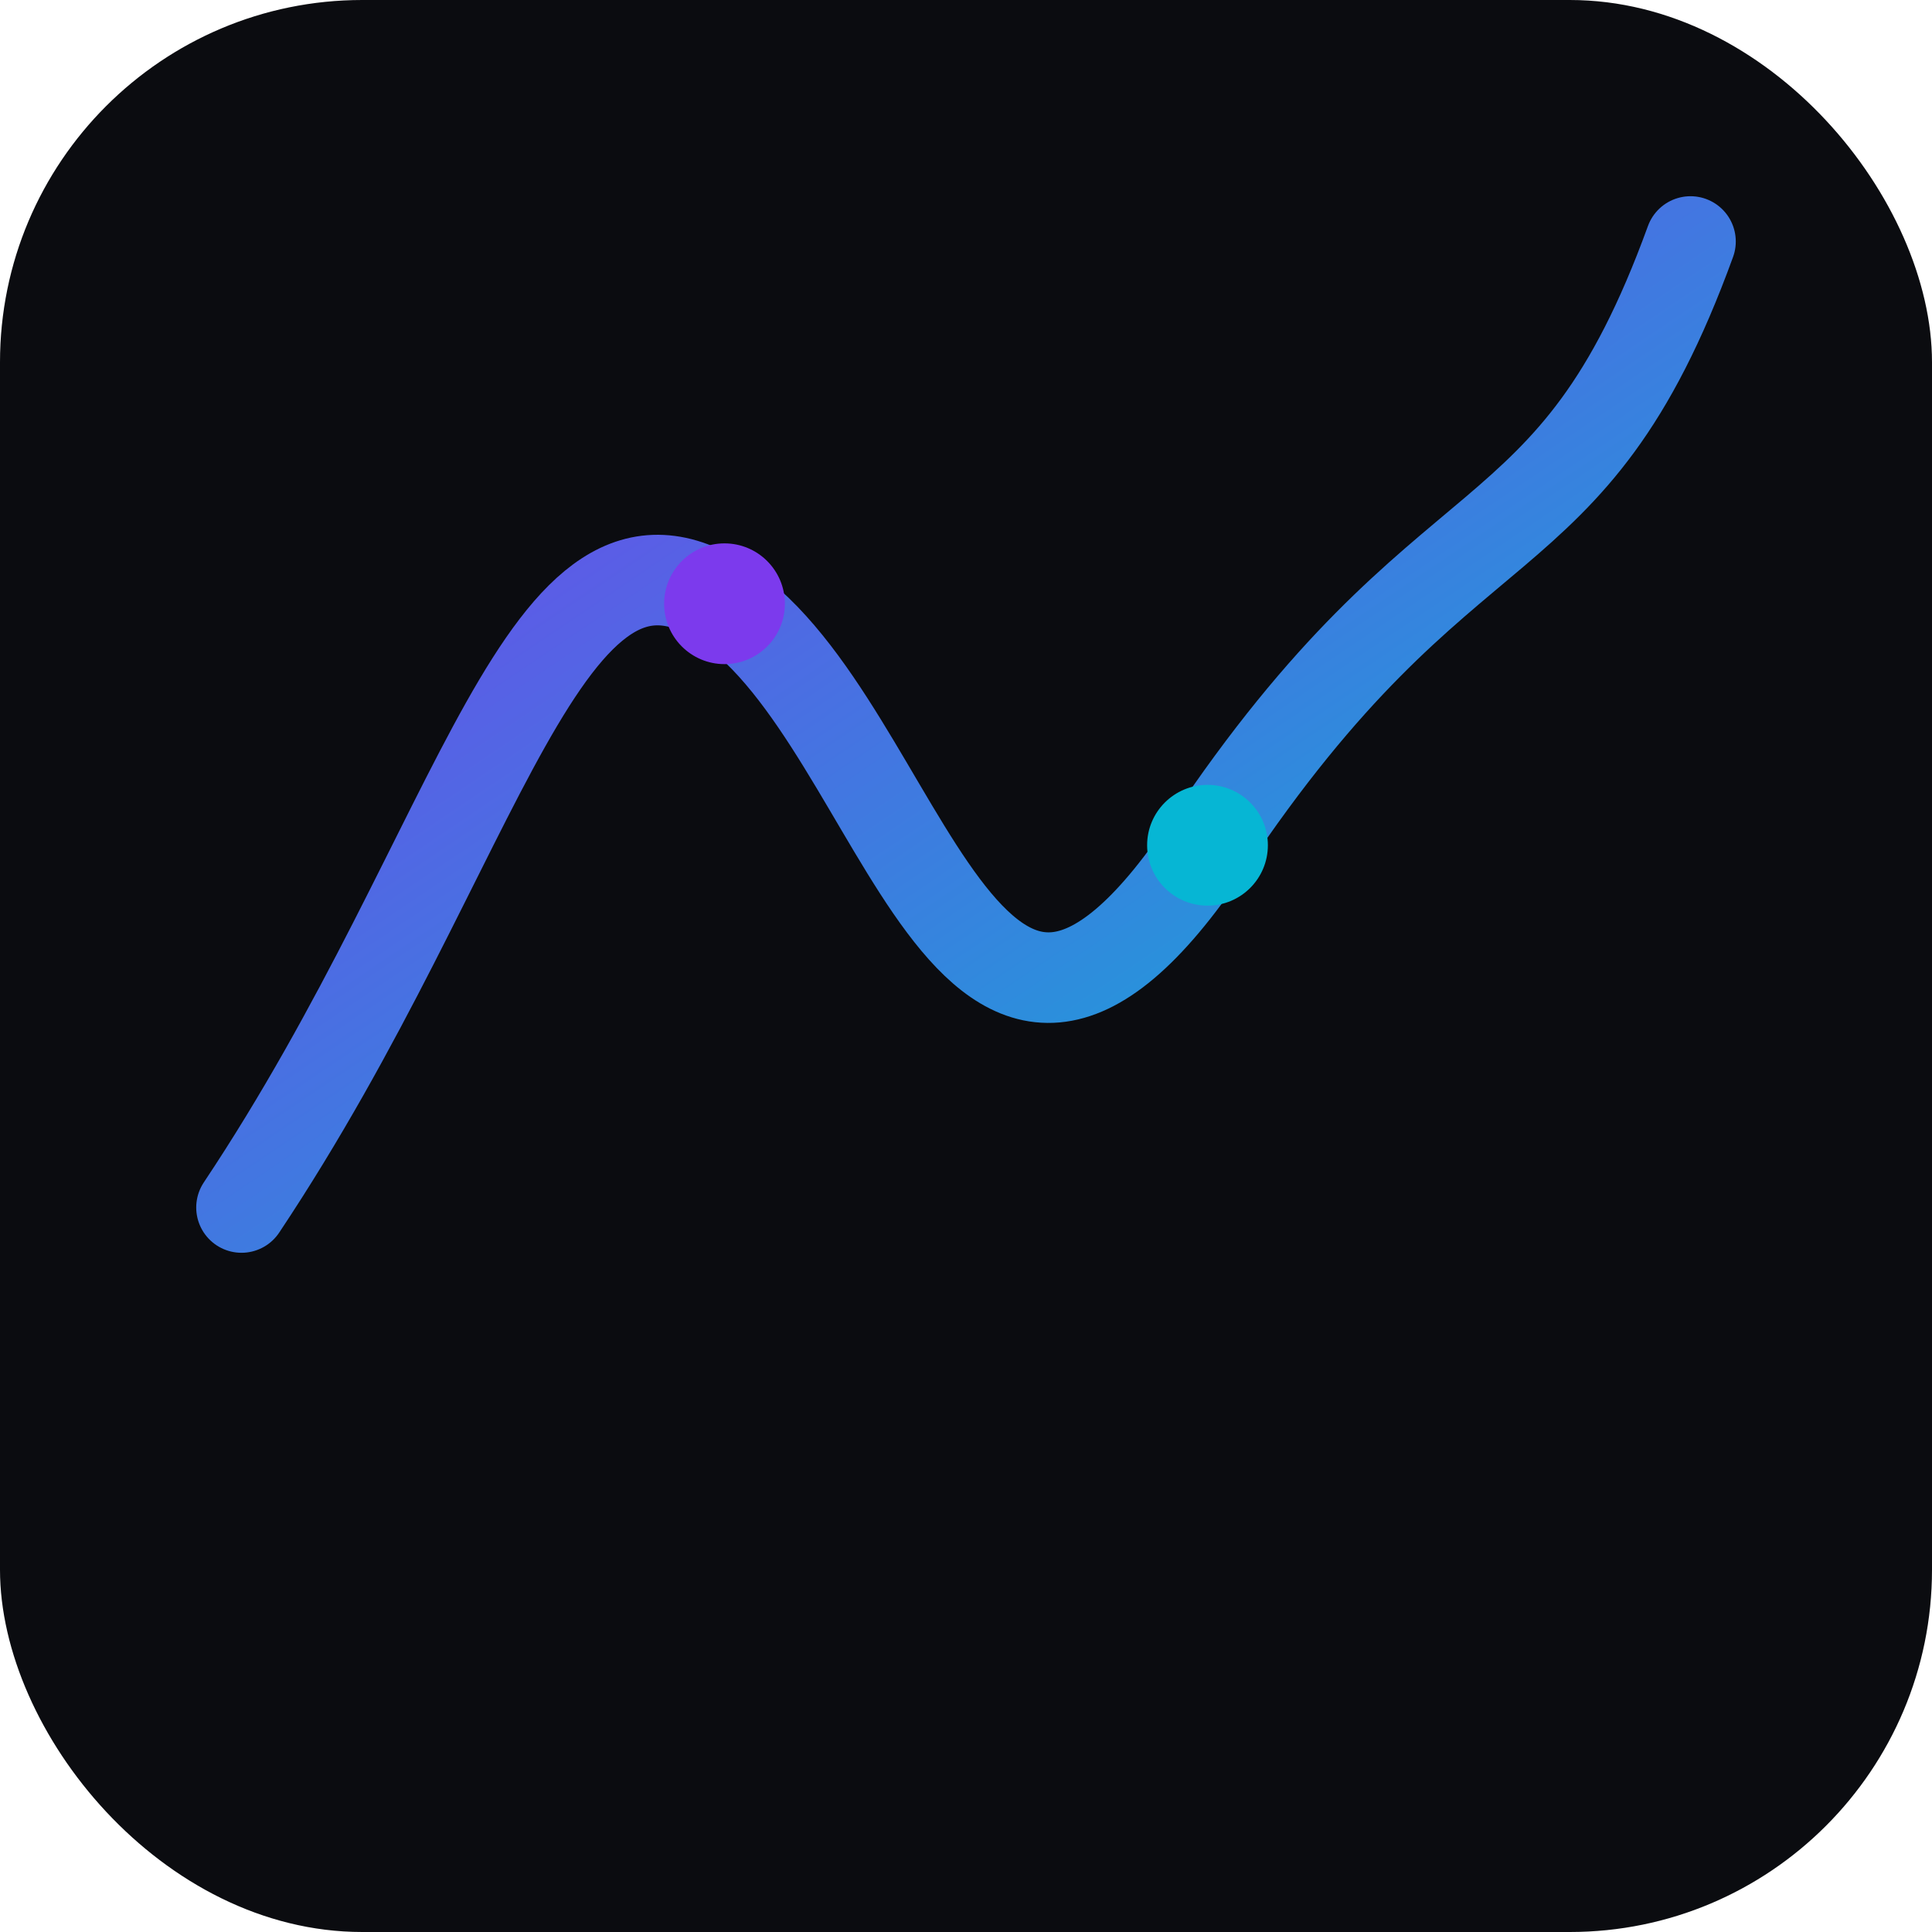 <svg xmlns="http://www.w3.org/2000/svg" width="512" height="512" viewBox="0 0 128 128">
  <defs>
    <linearGradient id="g" x1="0" x2="1" y1="0" y2="1">
      <stop offset="0" stop-color="#7c3aed"/>
      <stop offset="1" stop-color="#06b6d4"/>
    </linearGradient>
  </defs>
  <rect width="128" height="128" rx="24" fill="#0b0c10"/>
  <g transform="translate(16,16)">
    <path d="M0 64 C16 40, 20 16, 32 24 C44 32, 48 64, 64 40 C80 16, 88 22, 96 0" fill="none" stroke="url(#g)" stroke-width="6" stroke-linecap="round"/>
    <circle cx="64" cy="40" r="4" fill="#06b6d4"/>
    <circle cx="32" cy="24" r="4" fill="#7c3aed"/>
  </g>
</svg>
